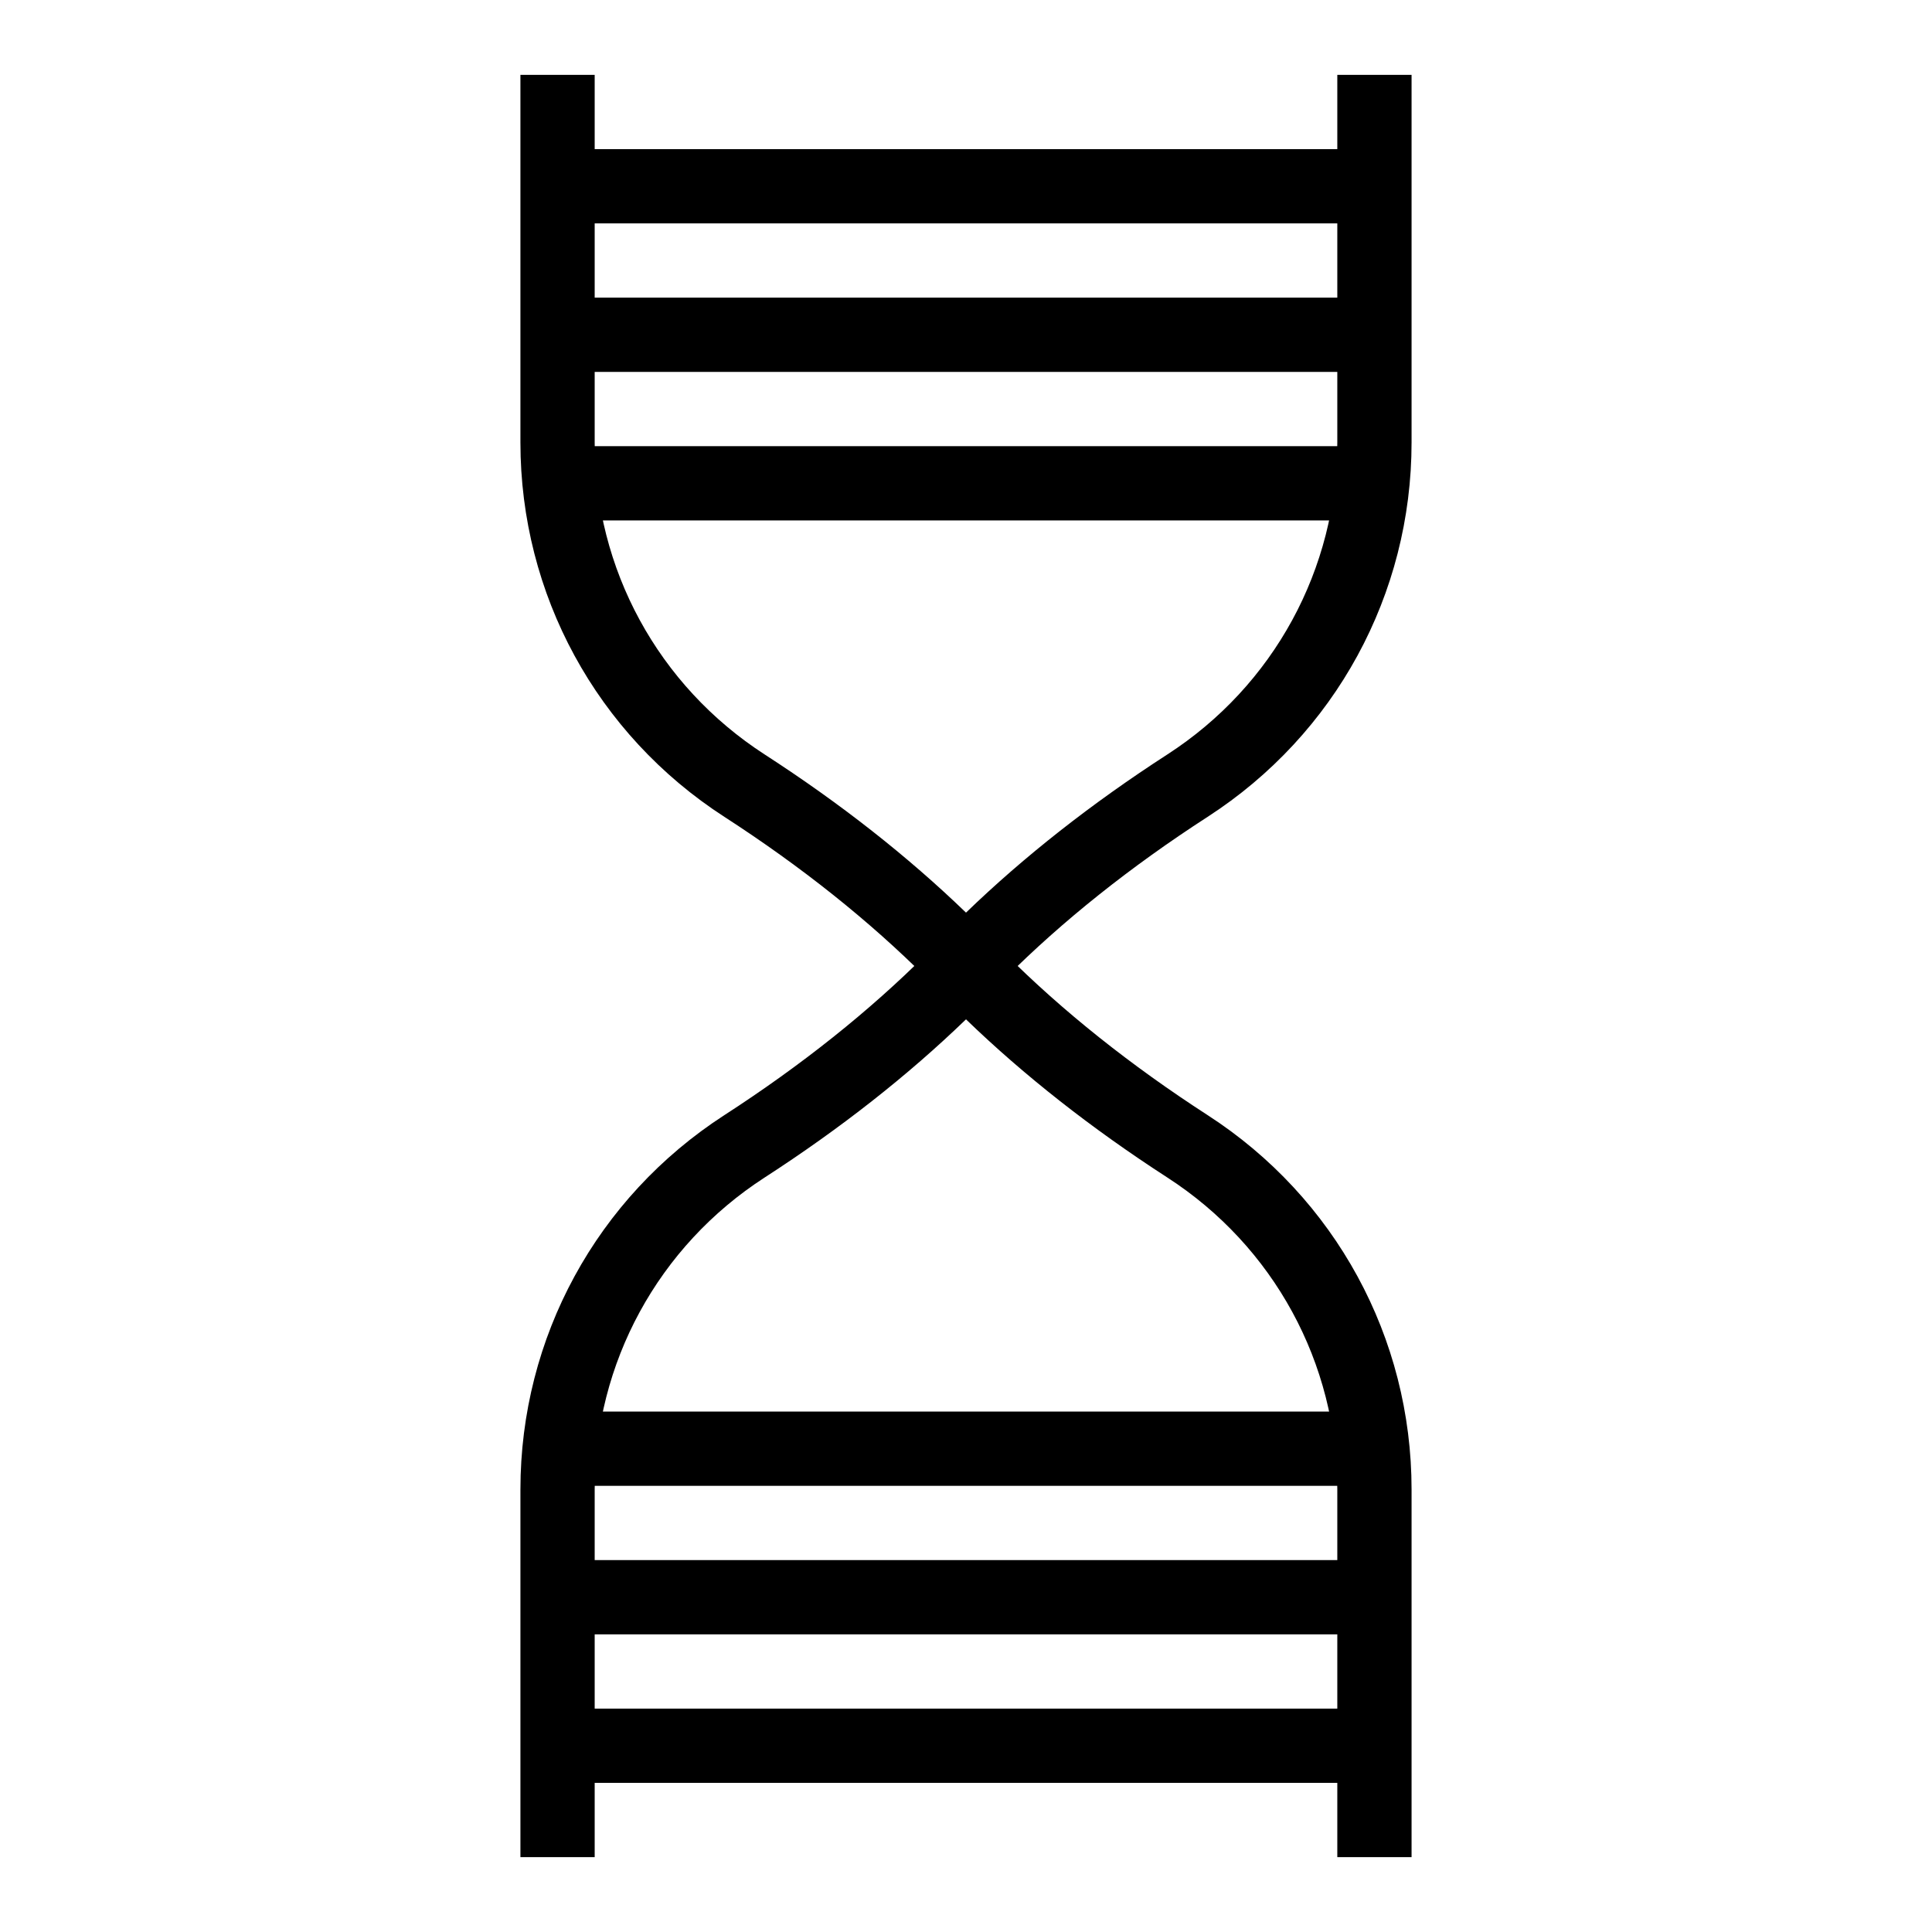<?xml version="1.0" encoding="UTF-8"?>
<!-- Uploaded to: ICON Repo, www.iconrepo.com, Generator: ICON Repo Mixer Tools -->
<svg fill="#000000" width="800px" height="800px" version="1.1" viewBox="144 144 512 512" xmlns="http://www.w3.org/2000/svg">
 <g>
  <path d="m400 413.63-10.352-10.352c-15.203-15.203-33.266-29.605-53.68-42.805-33.844-21.879-54.051-58.973-54.051-99.223v-97.418h19.68v97.418c0 33.543 16.844 64.457 45.055 82.695 20.016 12.938 37.938 27.023 53.348 41.91 15.41-14.891 33.332-28.973 53.348-41.91 28.207-18.238 45.051-49.152 45.051-82.695v-97.418h19.68v97.418c0 40.25-20.207 77.34-54.051 99.223-20.414 13.195-38.477 27.598-53.68 42.805z"/>
  <path d="m291.76 222.88h216.48v19.68h-216.48z"/>
  <path d="m291.76 183.52h216.48v19.68h-216.48z"/>
  <path d="m293.73 262.24h212.54v19.68h-212.54z"/>
  <path d="m518.08 636.16h-19.68v-97.418c0-33.543-16.844-64.457-45.055-82.695-20.012-12.938-37.938-27.02-53.348-41.91-15.406 14.887-33.332 28.973-53.348 41.91-28.207 18.238-45.051 49.156-45.051 82.695v97.418h-19.68v-97.418c0-40.25 20.207-77.34 54.051-99.223 20.418-13.199 38.477-27.602 53.68-42.805l10.352-10.348 10.352 10.352c15.207 15.207 33.266 29.609 53.68 42.805 33.844 21.879 54.047 58.973 54.047 99.219z"/>
  <path d="m291.76 557.44h216.48v19.68h-216.48z"/>
  <path d="m293.73 518.08h212.54v19.68h-212.54z"/>
  <path d="m293.73 596.8h212.54v19.68h-212.54z"/>
 </g>
</svg>